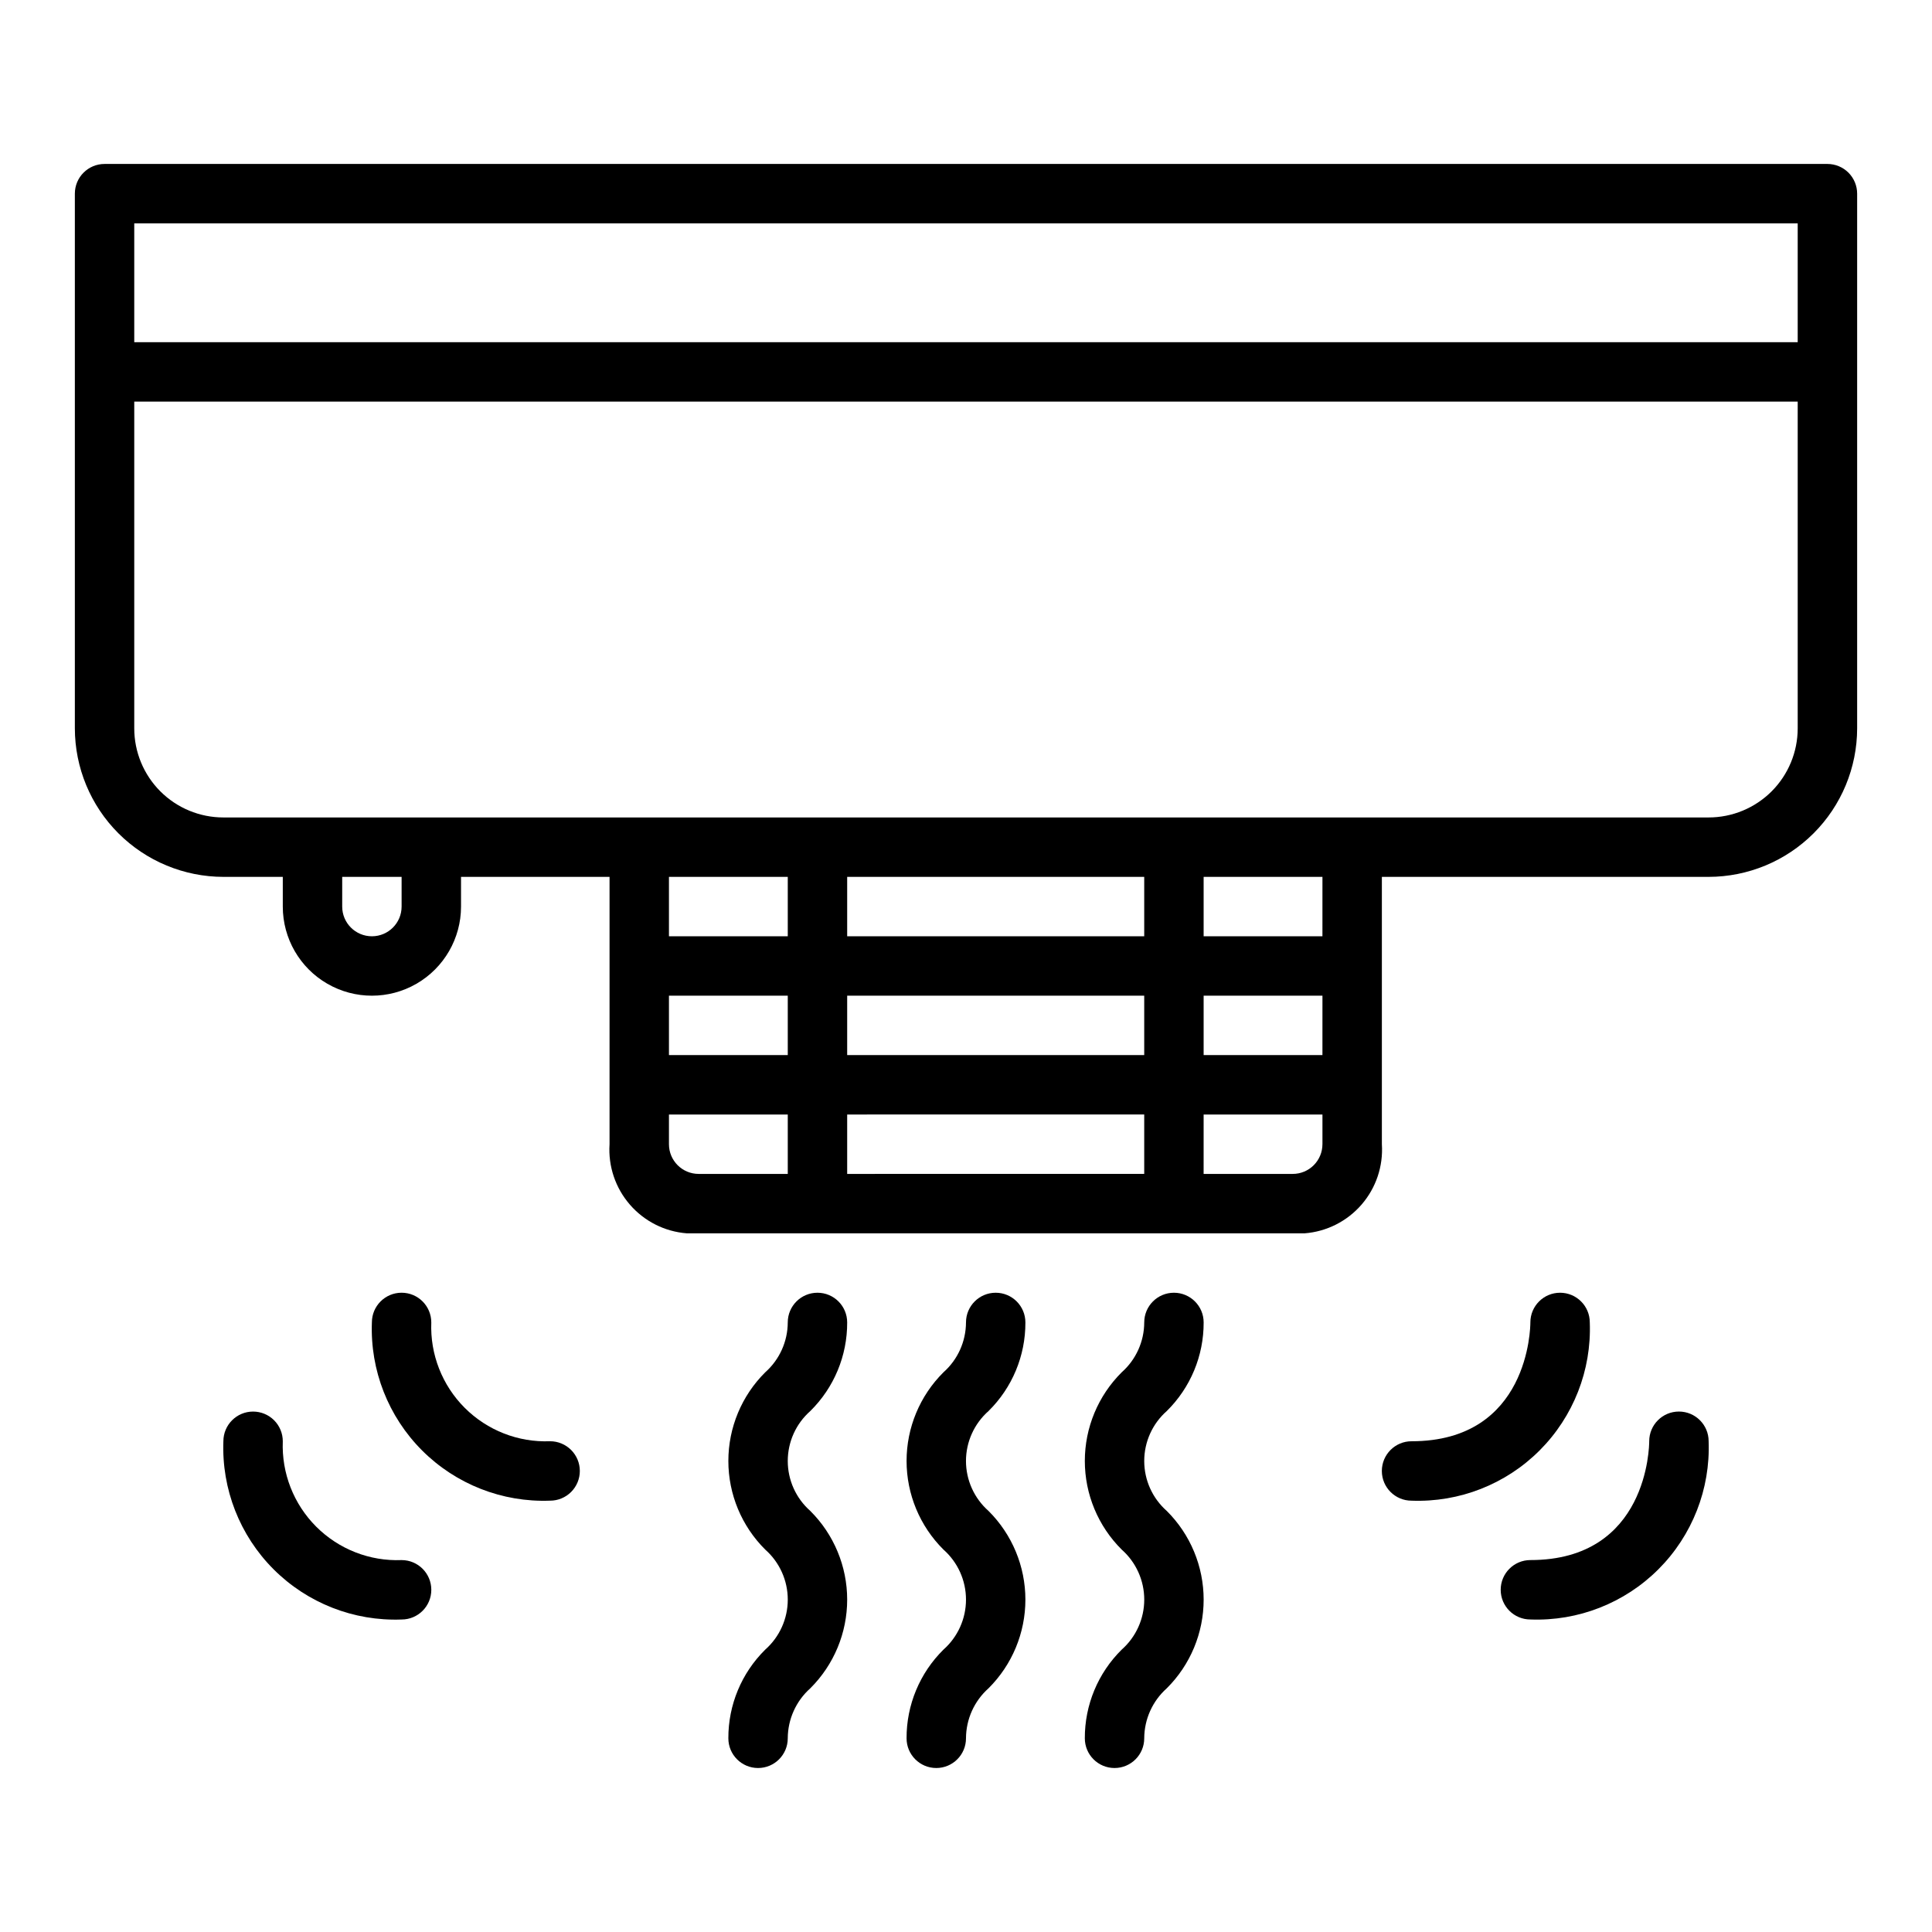 <?xml version="1.0" encoding="UTF-8"?>
<!-- Uploaded to: ICON Repo, www.svgrepo.com, Generator: ICON Repo Mixer Tools -->
<svg fill="#000000" width="800px" height="800px" version="1.1" viewBox="144 144 512 512" xmlns="http://www.w3.org/2000/svg">
 <g>
  <path d="m203.2 376.38h15.742v7.871c0 8.438 4.5 16.234 11.809 20.453s16.309 4.219 23.617 0c7.305-4.219 11.809-12.016 11.809-20.453v-7.871h39.359v70.848c-0.383 5.836 1.555 11.59 5.387 16.008 3.828 4.422 9.246 7.156 15.078 7.609h163.74c5.832-0.453 11.25-3.188 15.082-7.609 3.832-4.418 5.766-10.172 5.387-16.008v-70.848h86.594c10.434-0.012 20.438-4.164 27.816-11.543 7.379-7.379 11.531-17.383 11.543-27.816v-141.7c0-2.086-0.832-4.09-2.305-5.566-1.477-1.473-3.481-2.305-5.566-2.305h-456.58c-4.348 0-7.875 3.523-7.875 7.871v141.7c0.016 10.434 4.164 20.438 11.543 27.816s17.383 11.531 27.82 11.543zm47.23 7.871c0 4.348-3.523 7.871-7.871 7.871s-7.871-3.523-7.871-7.871v-7.871h15.742zm196.8-7.871v15.742h-78.719v-15.742zm47.23 47.23h-31.484v-15.742h31.488zm-47.23 0h-78.719v-15.742h78.719zm0 15.742v15.742l-78.719 0.004v-15.742zm-125.95-31.484h31.488v15.742h-31.488zm31.488-15.742-31.488-0.004v-15.742h31.488zm-23.617 62.977v-0.004c-4.348 0-7.871-3.523-7.871-7.871v-7.871h31.488v15.742zm133.82 0 0.004-15.746h31.488v7.871h-0.004c0 2.09-0.828 4.09-2.305 5.566s-3.477 2.305-5.566 2.305zm31.488-62.977-31.484-0.004v-15.742h31.488zm125.95-55.105c0 6.262-2.488 12.27-6.914 16.699-4.43 4.426-10.438 6.914-16.699 6.914h-393.6c-6.266 0-12.273-2.488-16.699-6.914-4.43-4.43-6.918-10.438-6.918-16.699v-86.594h440.83zm-440.83-133.82h440.83v31.488h-440.83z"/>
  <path d="m415.74 494.46c0-4.348-3.523-7.871-7.871-7.871s-7.871 3.523-7.871 7.871c-0.02 5.059-2.191 9.867-5.977 13.219-6.254 6.215-9.77 14.668-9.77 23.488 0 8.816 3.516 17.27 9.77 23.484 3.801 3.359 5.977 8.188 5.977 13.262 0 5.07-2.176 9.898-5.977 13.258-6.281 6.203-9.805 14.672-9.77 23.5 0 4.348 3.523 7.871 7.871 7.871s7.875-3.523 7.875-7.871c0.016-5.066 2.188-9.887 5.973-13.258 6.254-6.219 9.77-14.676 9.77-23.496 0-8.82-3.516-17.277-9.77-23.5-3.797-3.352-5.977-8.172-5.977-13.238 0-5.066 2.18-9.891 5.977-13.242 6.285-6.191 9.805-14.652 9.77-23.477z"/>
  <path d="m368.51 494.46c0-4.348-3.527-7.871-7.875-7.871-4.348 0-7.871 3.523-7.871 7.871-0.016 5.059-2.191 9.867-5.973 13.219-6.254 6.215-9.77 14.668-9.77 23.488 0 8.816 3.516 17.27 9.77 23.484 3.801 3.359 5.977 8.188 5.977 13.262 0 5.07-2.176 9.898-5.977 13.258-6.285 6.203-9.805 14.672-9.77 23.5 0 4.348 3.523 7.871 7.871 7.871 4.348 0 7.871-3.523 7.871-7.871 0.02-5.066 2.191-9.887 5.977-13.258 6.254-6.219 9.77-14.676 9.77-23.496 0-8.82-3.516-17.277-9.77-23.5-3.801-3.352-5.977-8.172-5.977-13.238 0-5.066 2.176-9.891 5.977-13.242 6.281-6.191 9.805-14.652 9.77-23.477z"/>
  <path d="m462.98 494.46c0-4.348-3.527-7.871-7.875-7.871-4.348 0-7.871 3.523-7.871 7.871-0.016 5.059-2.191 9.867-5.977 13.219-6.25 6.215-9.766 14.668-9.766 23.488 0 8.816 3.516 17.27 9.766 23.484 3.805 3.359 5.981 8.188 5.981 13.262 0 5.07-2.176 9.898-5.981 13.258-6.281 6.203-9.801 14.672-9.766 23.5 0 4.348 3.523 7.871 7.871 7.871s7.871-3.523 7.871-7.871c0.02-5.066 2.191-9.887 5.977-13.258 6.254-6.219 9.77-14.676 9.77-23.496 0-8.82-3.516-17.277-9.77-23.5-3.801-3.352-5.977-8.172-5.977-13.238 0-5.066 2.176-9.891 5.977-13.242 6.281-6.191 9.805-14.652 9.77-23.477z"/>
  <path d="m297.66 533.82c0-2.09-0.832-4.09-2.309-5.566-1.477-1.477-3.477-2.309-5.566-2.309-8.449 0.336-16.652-2.875-22.633-8.855-5.977-5.977-9.188-14.184-8.855-22.633 0-4.348-3.523-7.871-7.871-7.871-4.348 0-7.871 3.523-7.871 7.871-0.48 12.668 4.34 24.965 13.305 33.93 8.965 8.961 21.258 13.785 33.926 13.305 2.09 0 4.09-0.828 5.566-2.305 1.477-1.477 2.309-3.481 2.309-5.566z"/>
  <path d="m211.07 518.08c-4.348 0-7.871 3.523-7.871 7.871-0.48 12.668 4.34 24.965 13.305 33.93 8.965 8.961 21.258 13.785 33.926 13.305 4.348 0 7.871-3.523 7.871-7.871s-3.523-7.875-7.871-7.875c-8.449 0.336-16.652-2.875-22.633-8.855-5.977-5.977-9.188-14.184-8.855-22.633 0-2.086-0.828-4.09-2.305-5.566-1.477-1.473-3.481-2.305-5.566-2.305z"/>
  <path d="m565.31 494.46c0-4.348-3.527-7.871-7.875-7.871s-7.871 3.523-7.871 7.871c0 1.281-0.355 31.488-31.488 31.488-4.348 0-7.871 3.527-7.871 7.875 0 4.348 3.523 7.871 7.871 7.871 12.668 0.48 24.965-4.344 33.926-13.305 8.965-8.965 13.789-21.262 13.309-33.93z"/>
  <path d="m549.57 573.18c12.668 0.48 24.965-4.344 33.926-13.305 8.965-8.965 13.789-21.262 13.309-33.93 0-4.348-3.527-7.871-7.875-7.871-4.348 0-7.871 3.523-7.871 7.871 0 1.281-0.355 31.488-31.488 31.488-4.348 0-7.871 3.527-7.871 7.875s3.523 7.871 7.871 7.871z"/>
 </g>
</svg>
